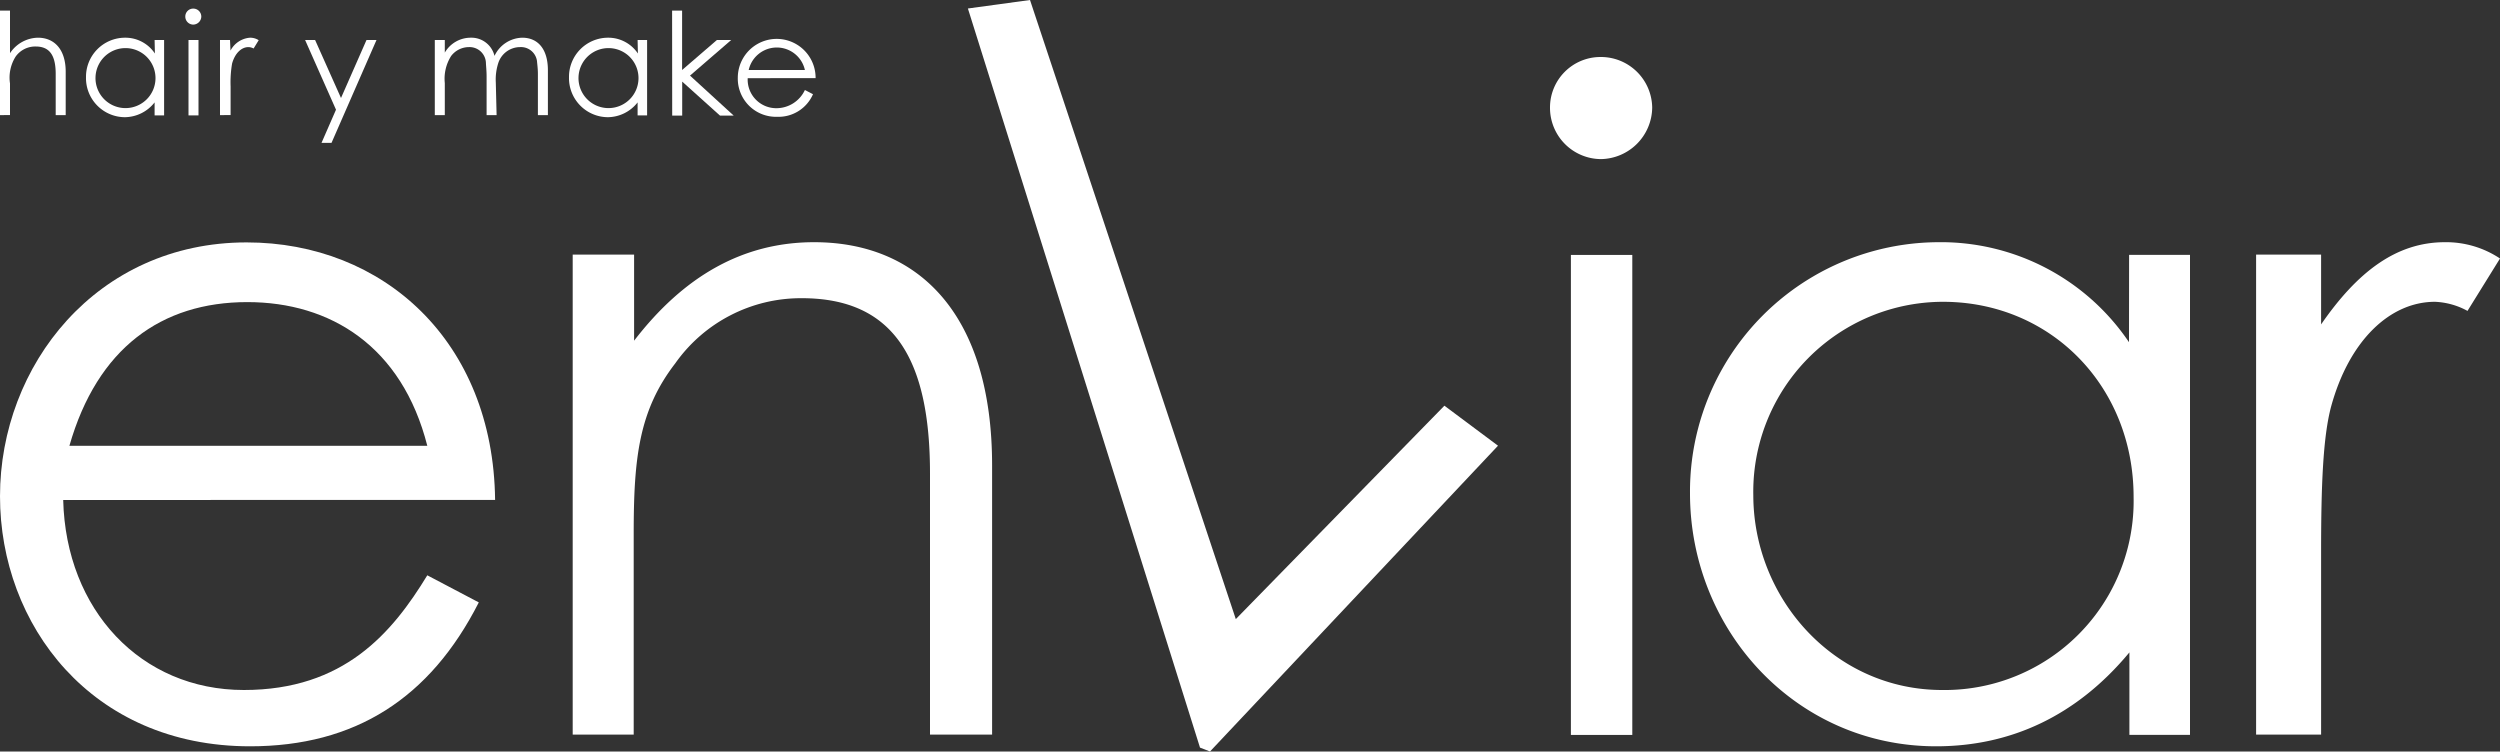 <svg xmlns="http://www.w3.org/2000/svg" viewBox="0 0 250 75.15"><rect x="0" y="0" width="250" height="75.15" fill="#333333" stroke="none"/><defs><style>.cls-1{fill:#fff;}</style></defs><g id="Layer_2" data-name="Layer 2"><g id="DESIGN"><path class="cls-1" d="M6.32,50C6.59,61,14.09,69,24.39,69c10,0,14.82-5.69,18.34-11.47l5.15,2.71C43,69.84,35.5,74.63,25,74.63c-15.9,0-25-12.19-25-25,0-13.1,9.67-25.39,24.66-25.39,13.64,0,24.67,9.85,24.85,25.75Zm36.41-5.42c-2.53-9.94-9.67-14.37-18-14.37-8.58,0-15,4.61-17.79,14.37Z"/><path class="cls-1" d="M63.41,34.07c5-6.5,10.93-9.85,18-9.85,10.48,0,17.8,7.23,17.8,22.32V73.46H93V47.35c0-11.29-3.52-17.53-12.82-17.53a15.38,15.38,0,0,0-12.65,6.51c-3.62,4.7-4.16,9.39-4.16,17V73.46H57.27v-48h6.14Z"/><path class="cls-1" d="M96.79.85,103,0l20.58,61.91,20.86-21.34,5.36,4L121,75.15l-1-.39Z"/><path class="cls-1" d="M165.22,10.76a5.21,5.21,0,0,1-5.15,5.15A5.13,5.13,0,0,1,155,10.76a5.05,5.05,0,0,1,5.06-5.06A5.13,5.13,0,0,1,165.22,10.76Zm-8.13,14.73h6.14v48h-6.14Z"/><path class="cls-1" d="M212.91,25.49H219v48h-6.06V65.24c-5.24,6.32-11.83,9.39-19.33,9.39C179.58,74.63,169,63,169,49.34a24.93,24.93,0,0,1,24.75-25.12,22.7,22.7,0,0,1,19.15,10Zm-37.58,24c0,10.39,8.13,19.51,18.88,19.51A18.9,18.9,0,0,0,213.36,49.7c0-11.11-8.31-19.52-19.06-19.52A19,19,0,0,0,175.33,49.52Z"/><path class="cls-1" d="M232.11,32.44c3.62-5.24,7.5-8.22,12.38-8.22A9.72,9.72,0,0,1,250,25.85l-3.25,5.24a7.4,7.4,0,0,0-3.25-.91c-4.52,0-8.59,3.89-10.39,10.48-.82,3.08-1,8-1,14.55V73.46h-6.5v-48h6.5Z"/><path class="cls-1" d="M0,1.06H1V5.32A3.43,3.43,0,0,1,3.79,3.77c1.63,0,2.78,1.15,2.78,3.41v4.33h-1V7.4c0-1.77-.54-2.75-2-2.75a2.41,2.41,0,0,0-2,1A3.92,3.92,0,0,0,1,8.34v3.17H0Z"/><path class="cls-1" d="M15.46,4h.95v7.54h-.95v-1.3a3.82,3.82,0,0,1-3,1.48,3.91,3.91,0,0,1-3.86-4,3.91,3.91,0,0,1,3.89-3.95,3.55,3.55,0,0,1,3,1.58ZM9.55,7.74a3,3,0,0,0,3,3.07,3,3,0,0,0,3-3,3,3,0,1,0-6,0Z"/><path class="cls-1" d="M20.13,1.65a.82.82,0,0,1-.81.81.8.8,0,0,1-.79-.81.79.79,0,0,1,.79-.79A.8.8,0,0,1,20.13,1.65ZM18.85,4h1v7.54h-1Z"/><path class="cls-1" d="M23.05,5.06A2.41,2.41,0,0,1,25,3.77a1.58,1.58,0,0,1,.87.25l-.51.83a1.15,1.15,0,0,0-.51-.14c-.71,0-1.35.61-1.64,1.64a11.07,11.07,0,0,0-.15,2.29v2.87H22V4h1Z"/><path class="cls-1" d="M30.51,4h1l2.59,5.8L36.65,4h1l-4.5,10.29h-1l1.45-3.32Z"/><path class="cls-1" d="M49.66,11.51h-1V7.65c0-.59-.06-1.07-.07-1.41a1.64,1.64,0,0,0-1.71-1.53,2.25,2.25,0,0,0-1.76.88,4.25,4.25,0,0,0-.64,2.72v3.2h-1V4h1V5.26a3,3,0,0,1,2.59-1.49,2.37,2.37,0,0,1,2.38,1.82,3.15,3.15,0,0,1,2.77-1.82c1.56,0,2.57,1.12,2.57,3.26v4.48h-1V7.39c0-.55-.07-1-.09-1.28a1.62,1.62,0,0,0-1.7-1.4,2.3,2.3,0,0,0-2.15,1.53,5.35,5.35,0,0,0-.27,2Z"/><path class="cls-1" d="M63.76,4h.95v7.54h-.95v-1.3a3.82,3.82,0,0,1-3,1.48,3.91,3.91,0,0,1-3.86-4,3.91,3.91,0,0,1,3.89-3.95,3.56,3.56,0,0,1,3,1.58ZM57.85,7.74a3,3,0,0,0,3,3.07,3,3,0,0,0,3-3,3,3,0,1,0-6,0Z"/><path class="cls-1" d="M67.21,1.06h1V7l3.48-3h1.43L69,7.56l4.37,4H72l-3.78-3.4v3.4h-1Z"/><path class="cls-1" d="M74.77,7.82a2.86,2.86,0,0,0,2.84,3A3.15,3.15,0,0,0,80.49,9l.81.42a3.76,3.76,0,0,1-3.59,2.26,3.82,3.82,0,0,1-3.93-3.93,3.89,3.89,0,1,1,7.78.06ZM80.49,7a2.88,2.88,0,0,0-5.62,0Z"/></g></g></svg>